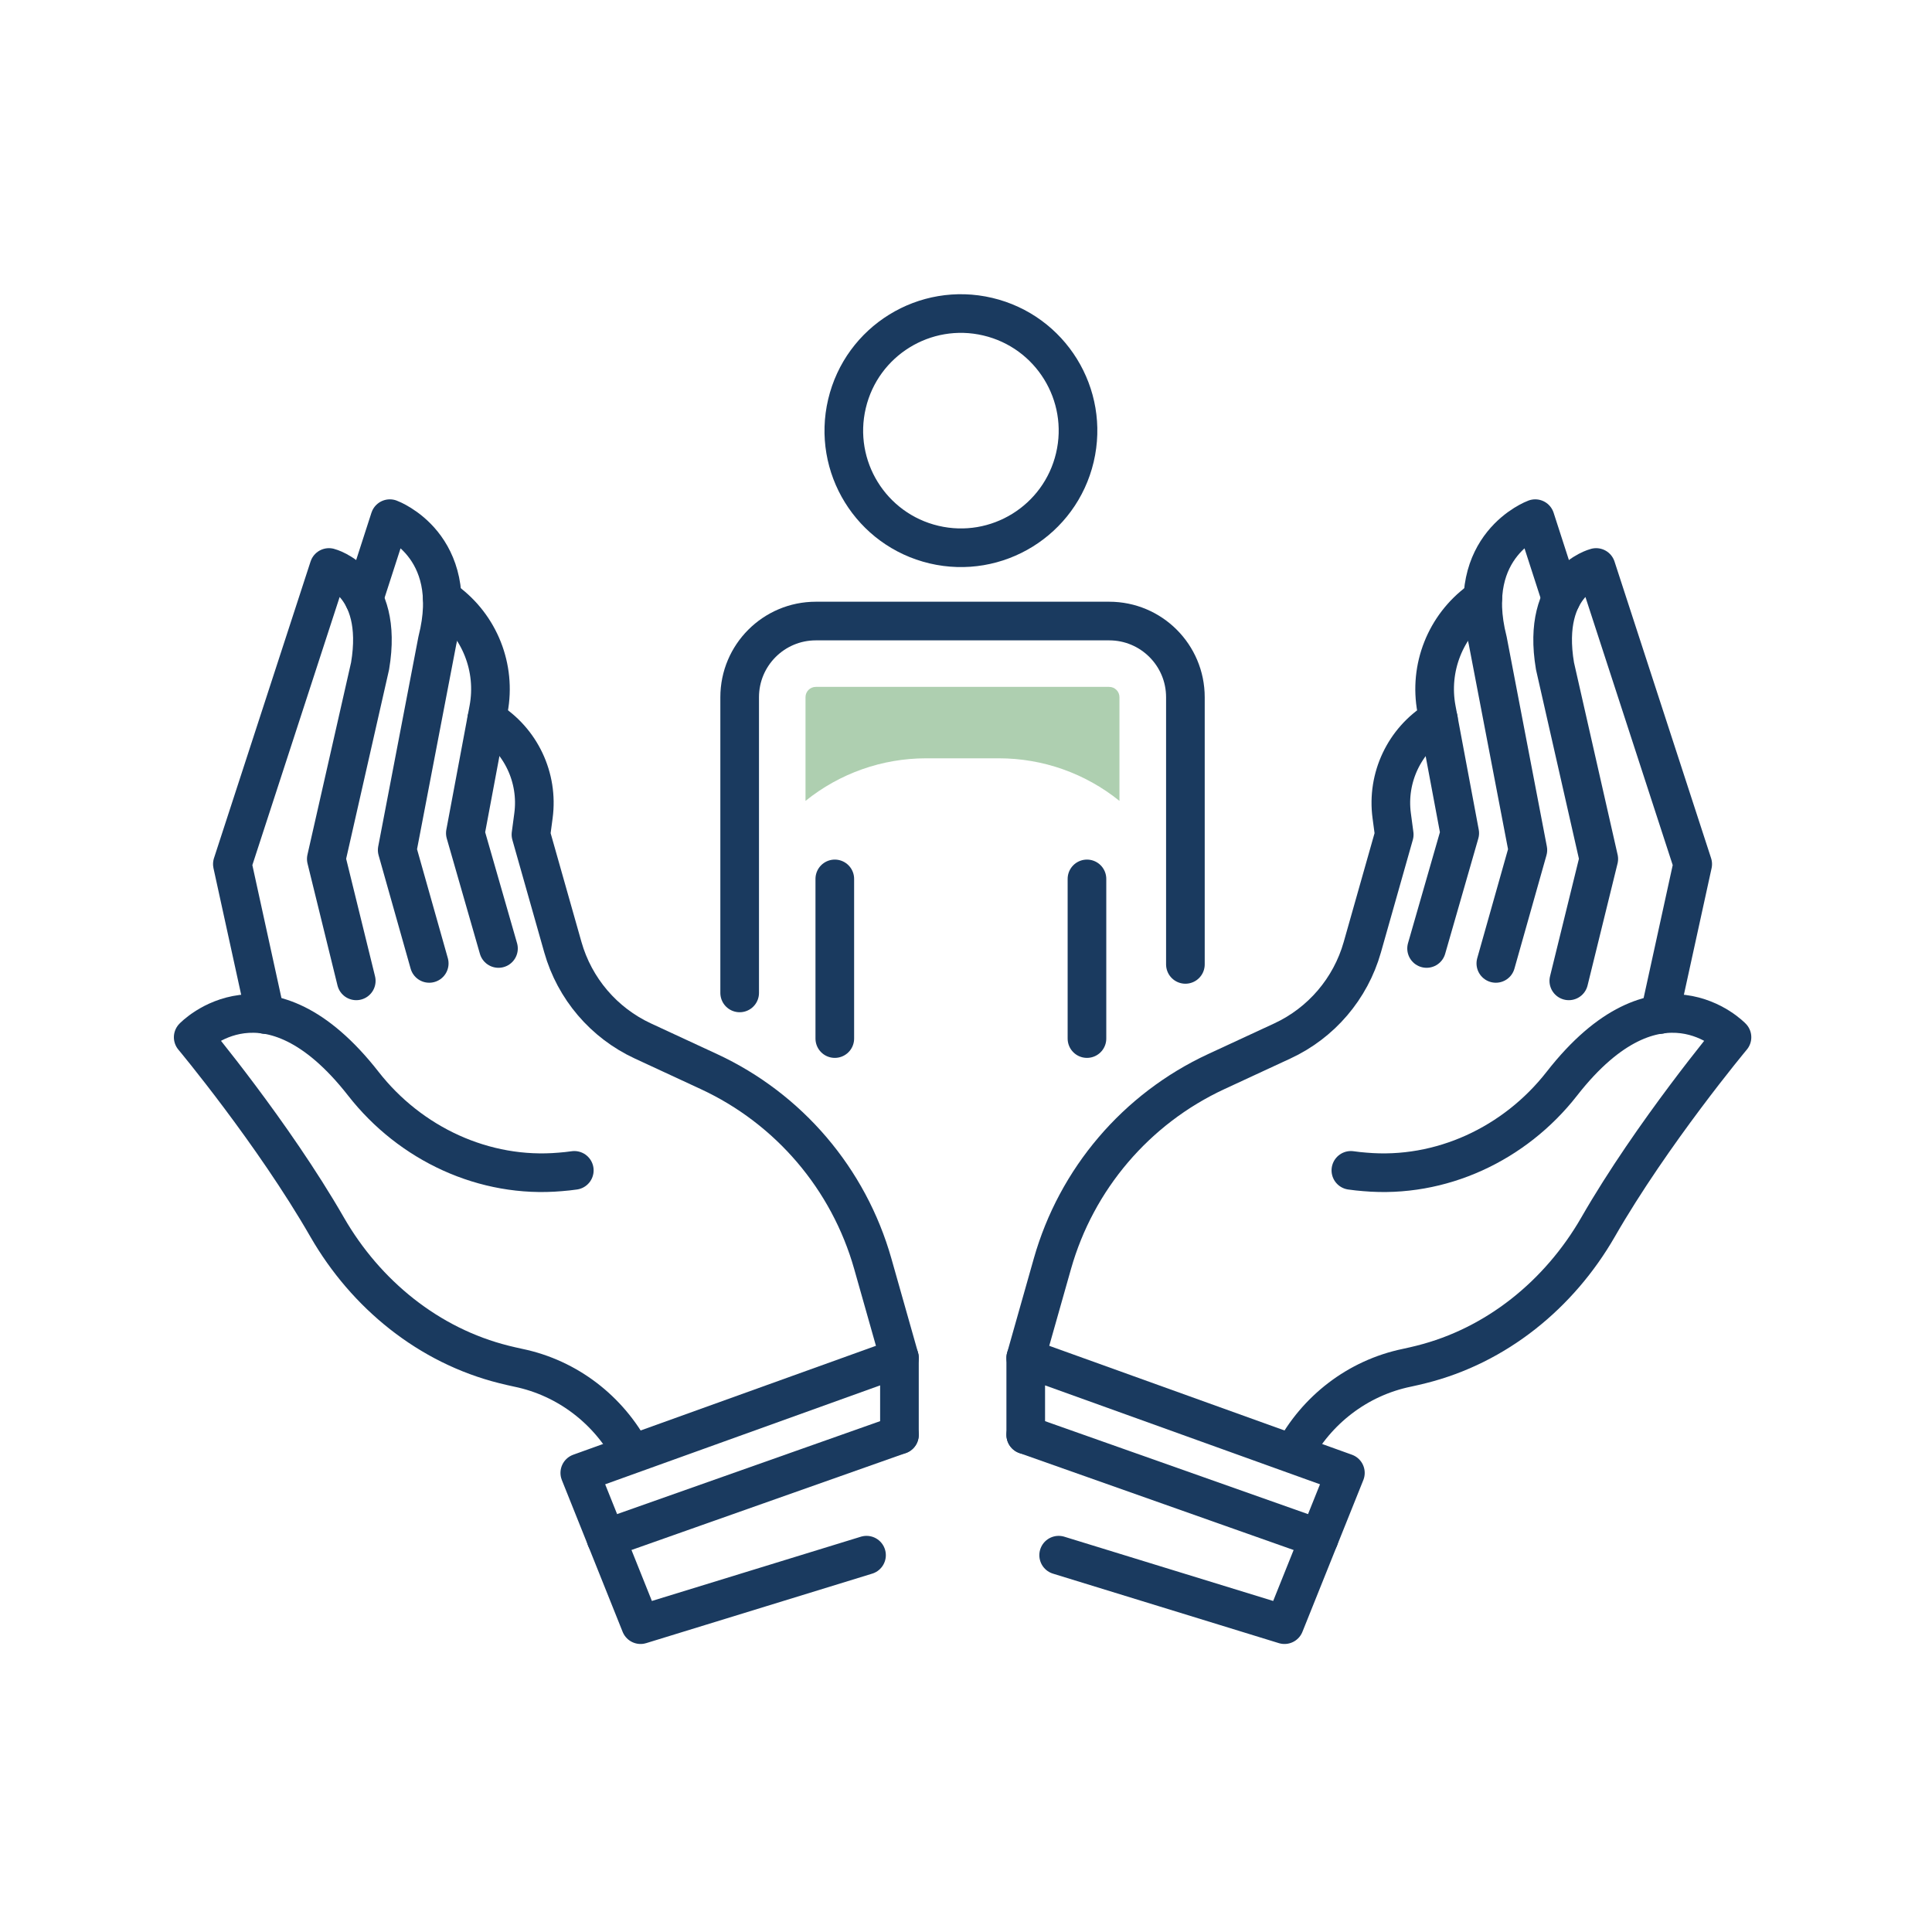 <svg width="100" height="100" viewBox="0 0 100 100" fill="none" xmlns="http://www.w3.org/2000/svg">
<path d="M46.555 70.284L45.175 65.411C43.931 61.021 40.835 57.386 36.695 55.466L33.276 53.881C31.254 52.944 29.743 51.172 29.135 49.031L27.482 43.198L27.613 42.215C27.874 40.255 26.96 38.319 25.279 37.279L25.193 37.228" stroke="#1A3A5F" stroke-width="2" stroke-linecap="round" stroke-linejoin="round"/>
<path d="M29.726 60.578C29.482 60.612 29.243 60.64 29.004 60.657C25.074 61.004 21.24 59.209 18.809 56.096C13.805 49.69 10 53.688 10 53.688C10 53.688 14.129 58.635 16.935 63.52C18.94 67.001 22.194 69.654 26.091 70.625C26.329 70.688 26.579 70.739 26.829 70.796C29.385 71.324 31.515 72.988 32.702 75.237" stroke="#1A3A5F" stroke-width="2" stroke-linecap="round" stroke-linejoin="round"/>
<path d="M13.731 52.513L12.027 44.726L17.026 29.373C17.026 29.373 19.894 30.095 19.155 34.474L16.889 44.459L18.44 50.769" stroke="#1A3A5F" stroke-width="2" stroke-linecap="round" stroke-linejoin="round"/>
<path d="M18.838 30.992L20.178 26.846C20.178 26.846 23.893 28.209 22.637 33.156L20.559 43.998L22.217 49.866" stroke="#1A3A5F" stroke-width="2" stroke-linecap="round" stroke-linejoin="round"/>
<path d="M22.893 30.981L23.08 31.117C24.83 32.401 25.688 34.57 25.29 36.7L24.086 43.124L25.801 49.093" stroke="#1A3A5F" stroke-width="2" stroke-linecap="round" stroke-linejoin="round"/>
<path d="M44.851 80.496L33.156 84.092L30.01 76.237L46.555 70.284V74.266" stroke="#1A3A5F" stroke-width="2" stroke-linecap="round" stroke-linejoin="round"/>
<path d="M31.367 79.633L46.555 74.266" stroke="#1A3A5F" stroke-width="2" stroke-linecap="round" stroke-linejoin="round"/>
<path d="M53.092 70.284L54.472 65.411C55.716 61.021 58.812 57.386 62.952 55.466L66.372 53.881C68.394 52.944 69.904 51.172 70.512 49.031L72.165 43.198L72.034 42.215C71.773 40.255 72.687 38.319 74.368 37.279L74.454 37.228" stroke="#1A3A5F" stroke-width="2" stroke-linecap="round" stroke-linejoin="round"/>
<path d="M69.921 60.578C70.166 60.612 70.404 60.64 70.643 60.657C74.579 61.004 78.407 59.209 80.838 56.096C85.836 49.69 89.647 53.688 89.647 53.688C89.647 53.688 85.518 58.635 82.712 63.52C80.707 67.001 77.453 69.654 73.556 70.625C73.318 70.688 73.068 70.739 72.818 70.796C70.262 71.324 68.132 72.988 66.945 75.237" stroke="#1A3A5F" stroke-width="2" stroke-linecap="round" stroke-linejoin="round"/>
<path d="M85.91 52.513L87.614 44.726L82.616 29.373C82.616 29.373 79.747 30.095 80.486 34.474L82.752 44.459L81.201 50.769" stroke="#1A3A5F" stroke-width="2" stroke-linecap="round" stroke-linejoin="round"/>
<path d="M80.803 30.992L79.463 26.846C79.463 26.846 75.748 28.209 77.004 33.156L79.082 43.998L77.424 49.866" stroke="#1A3A5F" stroke-width="2" stroke-linecap="round" stroke-linejoin="round"/>
<path d="M76.748 30.981L76.561 31.117C74.812 32.401 73.954 34.57 74.352 36.7L75.556 43.124L73.84 49.093" stroke="#1A3A5F" stroke-width="2" stroke-linecap="round" stroke-linejoin="round"/>
<path d="M54.796 80.496L66.485 84.092L69.637 76.237L53.092 70.284V74.266" stroke="#1A3A5F" stroke-width="2" stroke-linecap="round" stroke-linejoin="round"/>
<path d="M68.274 79.633L53.092 74.266" stroke="#1A3A5F" stroke-width="2" stroke-linecap="round" stroke-linejoin="round"/>
<path d="M56.261 45.492V53.756" stroke="#1A3A5F" stroke-width="2" stroke-linecap="round" stroke-linejoin="round"/>
<path d="M43.209 45.492V53.756" stroke="#1A3A5F" stroke-width="2" stroke-linecap="round" stroke-linejoin="round"/>
<path d="M55.635 23.682C56.404 20.425 54.386 17.161 51.129 16.392C47.871 15.623 44.608 17.641 43.839 20.898C43.07 24.156 45.087 27.42 48.345 28.189C51.602 28.957 54.866 26.94 55.635 23.682Z" stroke="#1A3A5F" stroke-width="2" stroke-linecap="round" stroke-linejoin="round"/>
<path d="M38.285 51.393V36.087C38.285 33.911 40.051 32.145 42.227 32.145H57.414C59.59 32.145 61.356 33.911 61.356 36.087V49.917" stroke="#1A3A5F" stroke-width="2" stroke-linecap="round" stroke-linejoin="round"/>
<path d="M57.414 35.553H42.227C41.931 35.553 41.693 35.791 41.693 36.086V41.454C43.459 40.028 45.663 39.25 47.929 39.25H51.706C53.978 39.25 56.176 40.028 57.943 41.454V36.086C57.943 35.791 57.704 35.553 57.409 35.553H57.414Z" fill="#AECFB0"/>
</svg>
